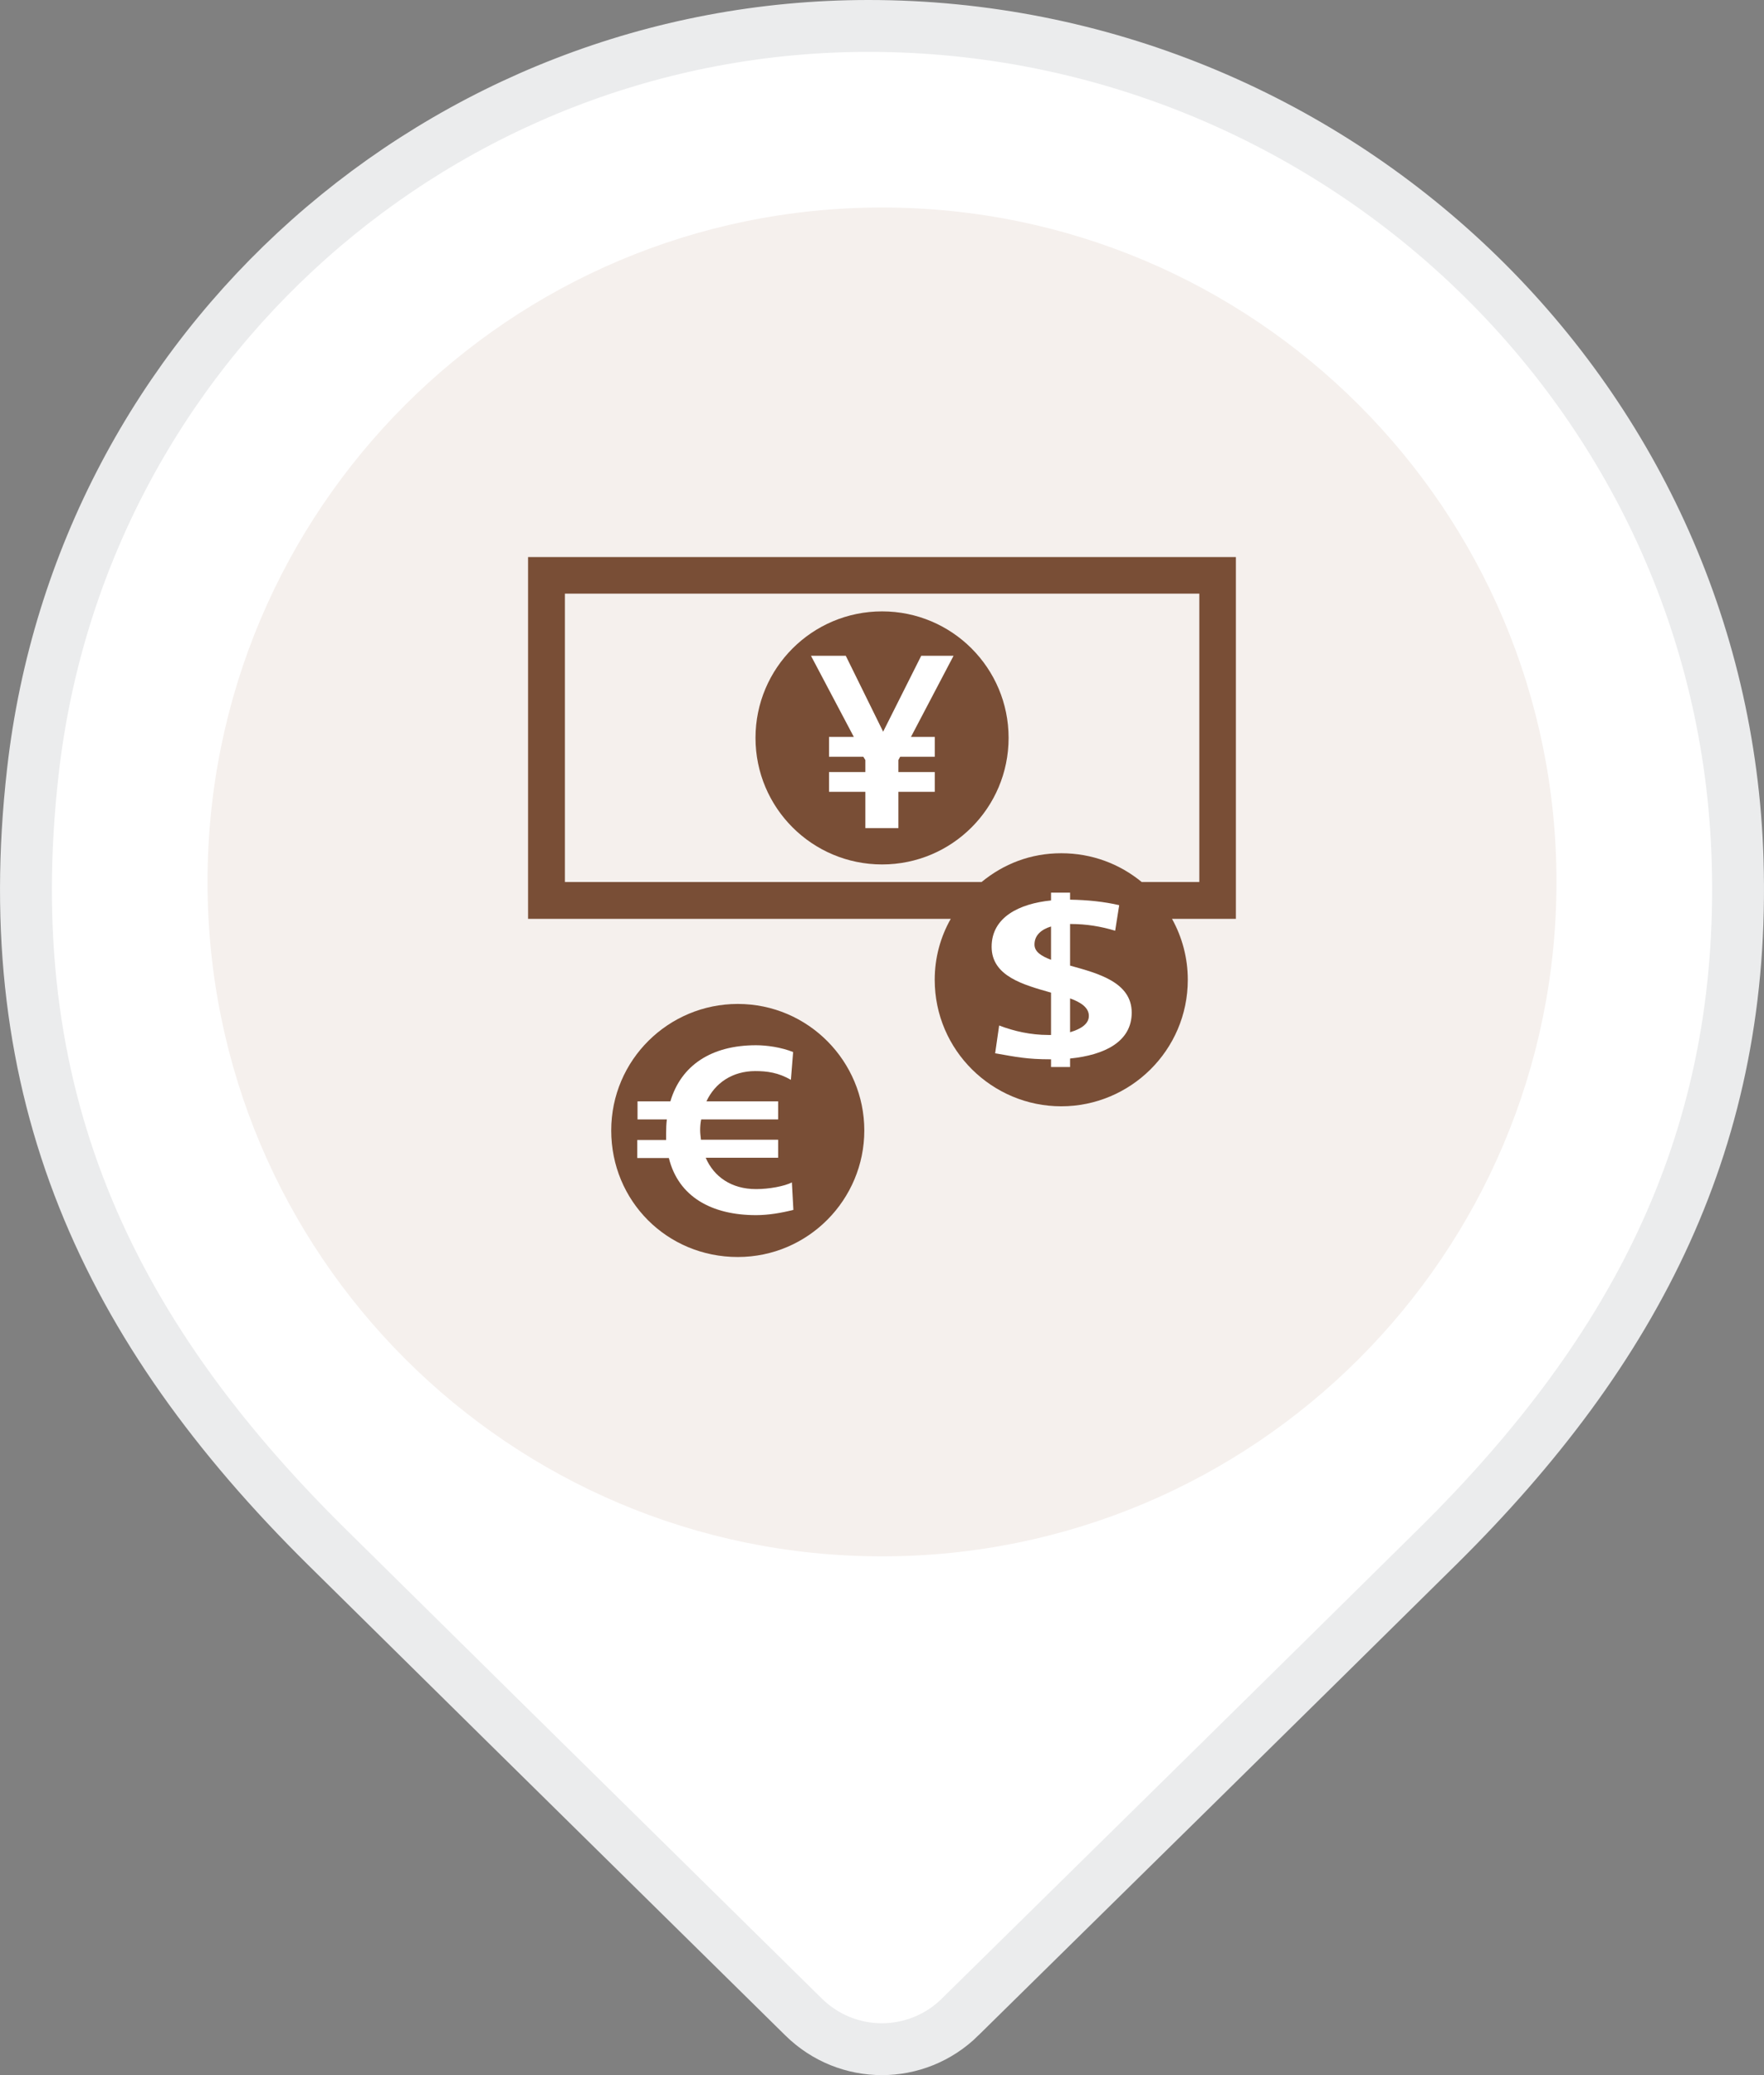<svg width="34" height="40" viewBox="0 0 34 40" fill="none" xmlns="http://www.w3.org/2000/svg">
<rect x="0" y="0" width="34" height="40" fill="#808080" stroke="none"/>
<path d="M18.507 38.878L18.507 38.879C17.667 39.707 16.328 39.707 15.488 38.879L15.488 38.879C14.899 38.298 14.203 37.613 13.45 36.871C11.121 34.577 8.245 31.743 6.291 29.811L6.291 29.811C2.036 25.605 -0.068 21.056 0.633 14.876L0.633 14.876C1.561 6.662 8.538 0.5 16.739 0.5C25.684 0.5 33.218 7.569 33.491 16.574L33.491 16.574C33.654 21.899 31.569 25.994 27.709 29.811L27.709 29.811C25.123 32.368 20.921 36.504 18.507 38.878Z" fill="white" stroke="#EBECED"/>
<path d="M17 30C24.18 30 30 24.18 30 17C30 9.82 24.18 4 17 4C9.82 4 4 9.82 4 17C4 24.18 9.82 30 17 30Z" fill="#F5F0ED"/>
<path d="M23.821 10.738H10.178V17.712H18.325C18.127 18.06 18.016 18.461 18.016 18.886C18.016 20.248 19.127 21.325 20.455 21.325C21.783 21.325 22.894 20.248 22.894 18.886C22.894 18.461 22.783 18.06 22.59 17.712H23.821V10.738ZM23.116 17.002H22.006C21.585 16.655 21.049 16.447 20.455 16.447C19.861 16.447 19.34 16.655 18.919 17.002H10.888V11.443H23.116V17.002Z" fill="#794E36"/>
<path d="M17.002 16.663C18.349 16.663 19.44 15.572 19.44 14.224C19.44 12.877 18.349 11.785 17.002 11.785C15.654 11.785 14.562 12.877 14.562 14.224C14.562 15.572 15.654 16.663 17.002 16.663Z" fill="#794E36"/>
<path d="M14.22 19.352C15.582 19.352 16.659 20.462 16.659 21.791C16.659 23.119 15.582 24.23 14.22 24.23C12.858 24.23 11.781 23.152 11.781 21.791C11.781 20.429 12.887 19.352 14.22 19.352Z" fill="#794E36"/>
<path d="M17.553 14.205H18.017V14.587H17.35L17.316 14.65V14.882H18.017V15.263H17.316V15.963H16.679V15.263H15.979V14.882H16.679V14.65L16.64 14.587H15.979V14.205H16.457L15.631 12.641H16.302L17.022 14.104L17.756 12.641H18.379L17.558 14.205H17.553Z" fill="white"/>
<path d="M15.268 22.79C15.118 22.867 14.824 22.921 14.572 22.921C14.099 22.921 13.761 22.684 13.602 22.317H14.998V21.969H13.51C13.505 21.911 13.495 21.849 13.495 21.791C13.495 21.718 13.5 21.646 13.515 21.578H14.998V21.23H13.616C13.78 20.878 14.114 20.646 14.558 20.646C14.785 20.646 15.002 20.675 15.244 20.815L15.287 20.279C15.055 20.187 14.78 20.148 14.572 20.148C13.718 20.148 13.128 20.53 12.921 21.23H12.288V21.578H12.853C12.843 21.66 12.839 21.747 12.839 21.839C12.839 21.887 12.839 21.931 12.839 21.974H12.283V22.322H12.892C13.075 23.066 13.713 23.423 14.572 23.423C14.814 23.423 15.06 23.38 15.292 23.322L15.263 22.79H15.268Z" fill="white"/>
<path d="M21.813 19.52C21.813 18.931 21.161 18.762 20.625 18.613V17.811C20.625 17.811 20.639 17.811 20.644 17.811C20.939 17.811 21.229 17.859 21.494 17.941L21.572 17.448C21.282 17.381 20.963 17.347 20.625 17.342V17.207H20.258V17.357C19.645 17.419 19.113 17.68 19.113 18.25C19.113 18.82 19.732 18.984 20.258 19.134V19.95C20.258 19.95 20.219 19.95 20.2 19.95C19.872 19.95 19.543 19.878 19.258 19.767L19.181 20.303C19.591 20.375 19.794 20.419 20.248 20.419H20.258V20.568H20.625V20.404C21.296 20.337 21.813 20.076 21.813 19.52ZM19.939 18.207C19.939 18.018 20.084 17.912 20.258 17.859V18.501C20.07 18.429 19.939 18.347 19.939 18.207ZM20.625 19.897V19.245C20.837 19.322 20.987 19.424 20.987 19.583C20.987 19.743 20.823 19.839 20.625 19.897Z" fill="white"/>
</svg>
